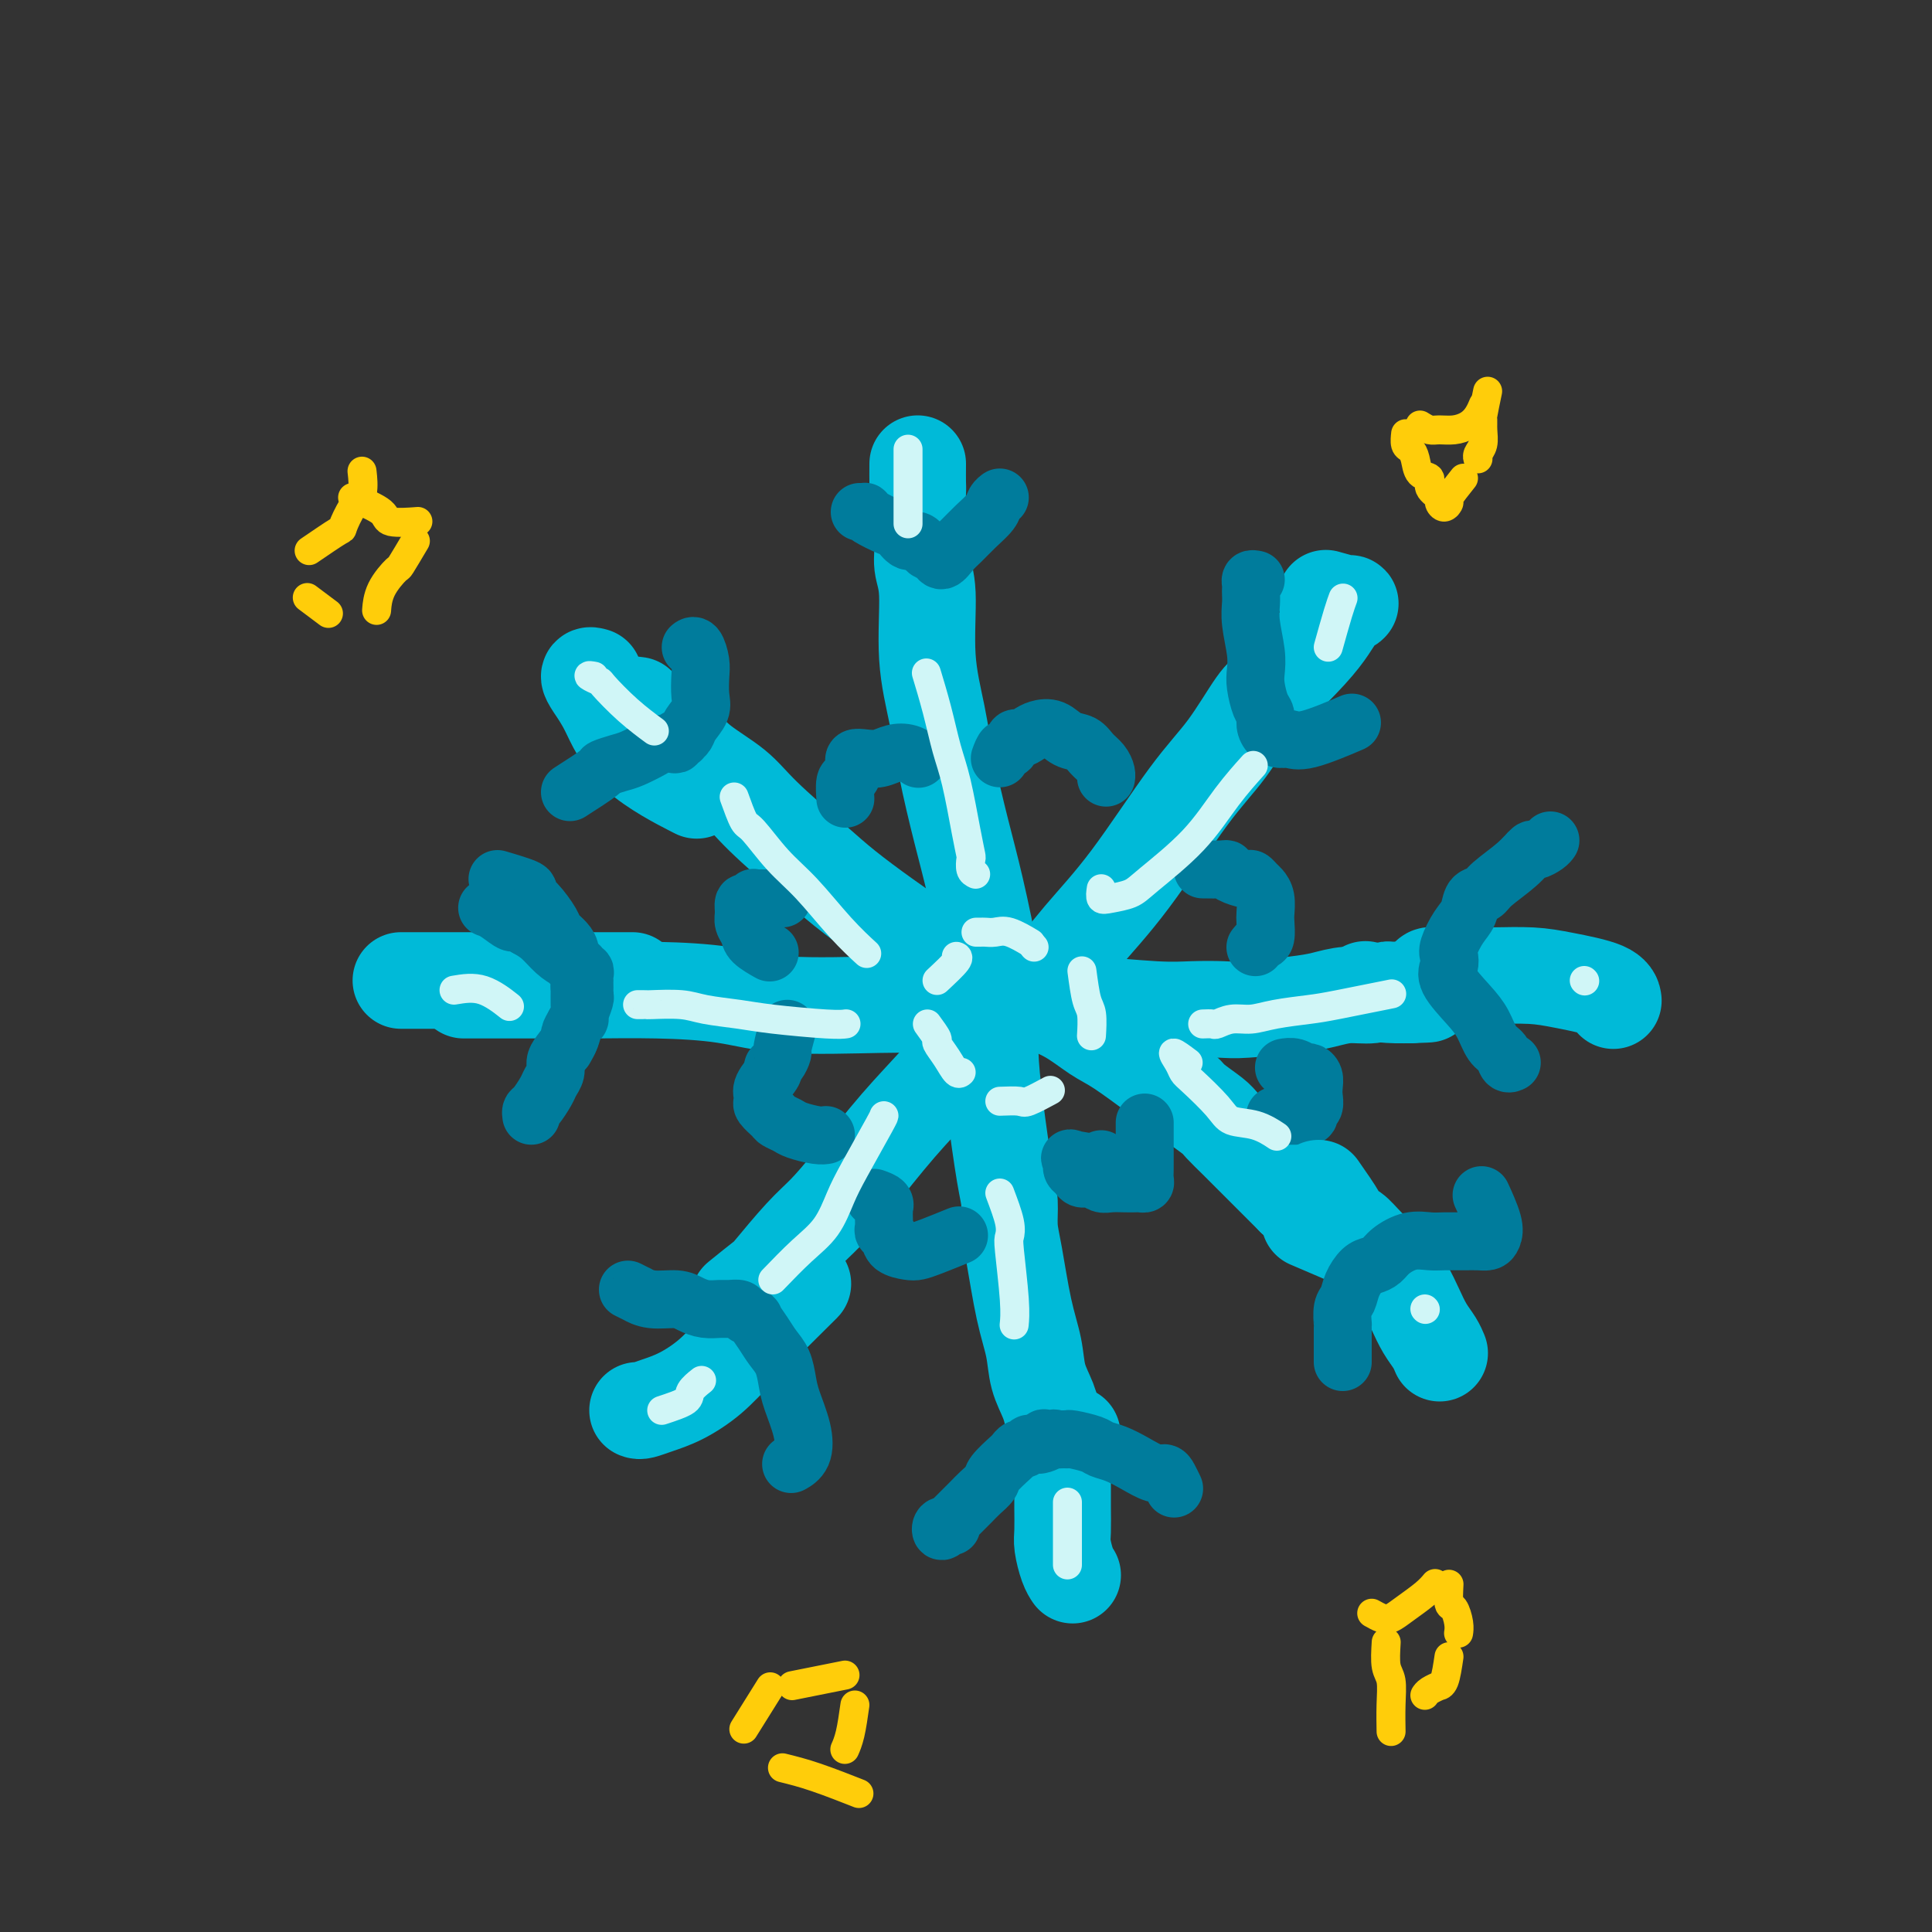 <svg viewBox='0 0 400 400' version='1.1' xmlns='http://www.w3.org/2000/svg' xmlns:xlink='http://www.w3.org/1999/xlink'><rect x="0" y="0" width="400" height="400" fill="#333333" stroke="none"/><g fill='none' stroke='rgb(0,186,216)' stroke-width='20' stroke-linecap='round' stroke-linejoin='round'><path d='M96,205c0.165,0.000 0.330,0.000 1,0c0.670,-0.000 1.845,-0.001 3,0c1.155,0.001 2.290,0.002 5,0c2.710,-0.002 6.996,-0.007 10,0c3.004,0.007 4.726,0.026 8,0c3.274,-0.026 8.100,-0.098 13,0c4.900,0.098 9.875,0.366 14,1c4.125,0.634 7.402,1.634 13,2c5.598,0.366 13.518,0.097 19,0c5.482,-0.097 8.527,-0.022 12,0c3.473,0.022 7.375,-0.008 11,0c3.625,0.008 6.973,0.055 10,0c3.027,-0.055 5.731,-0.210 10,0c4.269,0.210 10.101,0.785 14,1c3.899,0.215 5.865,0.069 8,0c2.135,-0.069 4.439,-0.061 6,0c1.561,0.061 2.378,0.175 5,0c2.622,-0.175 7.049,-0.639 10,-1c2.951,-0.361 4.425,-0.618 6,-1c1.575,-0.382 3.251,-0.888 5,-1c1.749,-0.112 3.571,0.169 5,0c1.429,-0.169 2.466,-0.788 3,-1c0.534,-0.212 0.567,-0.019 1,0c0.433,0.019 1.267,-0.138 2,0c0.733,0.138 1.367,0.569 2,1'/><path d='M292,206c7.881,-0.405 1.083,0.083 -3,0c-4.083,-0.083 -5.452,-0.738 -6,-1c-0.548,-0.262 -0.274,-0.131 0,0'/><path d='M190,96c-0.009,1.584 -0.018,3.168 0,4c0.018,0.832 0.061,0.911 0,2c-0.061,1.089 -0.228,3.189 0,5c0.228,1.811 0.852,3.334 1,5c0.148,1.666 -0.180,3.475 0,5c0.180,1.525 0.866,2.767 1,6c0.134,3.233 -0.285,8.456 0,13c0.285,4.544 1.275,8.410 2,12c0.725,3.590 1.185,6.903 2,11c0.815,4.097 1.984,8.977 3,13c1.016,4.023 1.879,7.188 3,12c1.121,4.812 2.498,11.272 3,15c0.502,3.728 0.127,4.724 0,6c-0.127,1.276 -0.006,2.833 0,5c0.006,2.167 -0.104,4.946 0,8c0.104,3.054 0.422,6.383 1,11c0.578,4.617 1.414,10.522 2,14c0.586,3.478 0.920,4.529 1,6c0.080,1.471 -0.096,3.361 0,5c0.096,1.639 0.463,3.025 1,6c0.537,2.975 1.244,7.539 2,11c0.756,3.461 1.562,5.821 2,8c0.438,2.179 0.510,4.178 1,6c0.490,1.822 1.399,3.468 2,5c0.601,1.532 0.892,2.951 1,4c0.108,1.049 0.031,1.728 0,2c-0.031,0.272 -0.015,0.136 0,0'/><path d='M153,269c2.037,-1.646 4.074,-3.292 5,-4c0.926,-0.708 0.740,-0.479 2,-2c1.260,-1.521 3.964,-4.793 6,-7c2.036,-2.207 3.403,-3.350 5,-5c1.597,-1.650 3.422,-3.806 6,-7c2.578,-3.194 5.907,-7.424 9,-11c3.093,-3.576 5.948,-6.497 10,-11c4.052,-4.503 9.299,-10.586 13,-14c3.701,-3.414 5.856,-4.158 8,-6c2.144,-1.842 4.275,-4.780 7,-8c2.725,-3.220 6.042,-6.721 10,-12c3.958,-5.279 8.558,-12.337 12,-17c3.442,-4.663 5.727,-6.933 8,-10c2.273,-3.067 4.534,-6.932 6,-9c1.466,-2.068 2.136,-2.337 4,-4c1.864,-1.663 4.920,-4.718 7,-7c2.080,-2.282 3.184,-3.792 4,-5c0.816,-1.208 1.346,-2.114 2,-3c0.654,-0.886 1.433,-1.753 2,-2c0.567,-0.247 0.922,0.126 0,0c-0.922,-0.126 -3.121,-0.750 -4,-1c-0.879,-0.250 -0.440,-0.125 0,0'/><path d='M132,146c-0.909,-0.115 -1.818,-0.230 -2,0c-0.182,0.230 0.362,0.805 1,1c0.638,0.195 1.368,0.011 3,1c1.632,0.989 4.165,3.152 6,5c1.835,1.848 2.973,3.381 5,5c2.027,1.619 4.941,3.324 7,5c2.059,1.676 3.261,3.323 6,6c2.739,2.677 7.016,6.385 10,9c2.984,2.615 4.674,4.139 7,6c2.326,1.861 5.288,4.059 8,6c2.712,1.941 5.175,3.624 7,5c1.825,1.376 3.012,2.445 6,4c2.988,1.555 7.776,3.597 11,5c3.224,1.403 4.884,2.169 7,3c2.116,0.831 4.687,1.727 7,3c2.313,1.273 4.367,2.922 6,4c1.633,1.078 2.844,1.586 5,3c2.156,1.414 5.257,3.734 7,5c1.743,1.266 2.129,1.479 3,2c0.871,0.521 2.228,1.350 3,2c0.772,0.650 0.959,1.122 2,2c1.041,0.878 2.937,2.161 4,3c1.063,0.839 1.293,1.233 2,2c0.707,0.767 1.891,1.907 3,3c1.109,1.093 2.145,2.141 3,3c0.855,0.859 1.530,1.531 3,3c1.470,1.469 3.735,3.734 6,6'/><path d='M268,248c6.319,5.306 4.117,3.071 4,3c-0.117,-0.071 1.852,2.022 3,3c1.148,0.978 1.476,0.839 2,1c0.524,0.161 1.243,0.620 2,1c0.757,0.380 1.550,0.679 0,0c-1.550,-0.679 -5.443,-2.337 -7,-3c-1.557,-0.663 -0.779,-0.332 0,0'/></g>
<g fill='none' stroke='rgb(0,124,156)' stroke-width='12' stroke-linecap='round' stroke-linejoin='round'><path d='M228,241c0.536,-0.030 1.071,-0.060 1,0c-0.071,0.060 -0.750,0.208 -1,0c-0.250,-0.208 -0.071,-0.774 0,-1c0.071,-0.226 0.036,-0.113 0,0'/><path d='M228,241c-2.536,-0.391 -5.073,-0.781 -6,-1c-0.927,-0.219 -0.245,-0.266 0,0c0.245,0.266 0.054,0.846 0,1c-0.054,0.154 0.030,-0.117 0,0c-0.030,0.117 -0.174,0.624 0,1c0.174,0.376 0.664,0.623 1,1c0.336,0.377 0.516,0.886 1,1c0.484,0.114 1.271,-0.165 2,0c0.729,0.165 1.399,0.776 2,1c0.601,0.224 1.131,0.061 2,0c0.869,-0.061 2.075,-0.018 3,0c0.925,0.018 1.568,0.013 2,0c0.432,-0.013 0.652,-0.035 1,0c0.348,0.035 0.825,0.126 1,0c0.175,-0.126 0.047,-0.469 0,-1c-0.047,-0.531 -0.013,-1.250 0,-2c0.013,-0.750 0.003,-1.531 0,-2c-0.003,-0.469 -0.001,-0.626 0,-2c0.001,-1.374 0.000,-3.964 0,-5c-0.000,-1.036 -0.000,-0.518 0,0'/><path d='M264,231c0.869,0.000 1.739,0.000 2,0c0.261,-0.000 -0.085,-0.000 0,0c0.085,0.000 0.601,0.001 1,0c0.399,-0.001 0.680,-0.003 1,0c0.320,0.003 0.678,0.013 1,0c0.322,-0.013 0.608,-0.048 1,0c0.392,0.048 0.889,0.179 1,0c0.111,-0.179 -0.166,-0.667 0,-1c0.166,-0.333 0.773,-0.510 1,-1c0.227,-0.490 0.073,-1.293 0,-2c-0.073,-0.707 -0.063,-1.318 0,-2c0.063,-0.682 0.181,-1.437 0,-2c-0.181,-0.563 -0.662,-0.935 -1,-1c-0.338,-0.065 -0.534,0.179 -1,0c-0.466,-0.179 -1.202,-0.779 -2,-1c-0.798,-0.221 -1.656,-0.063 -2,0c-0.344,0.063 -0.172,0.032 0,0'/><path d='M249,180c1.585,0.022 3.170,0.043 4,0c0.830,-0.043 0.905,-0.152 1,0c0.095,0.152 0.210,0.565 1,1c0.790,0.435 2.254,0.892 3,1c0.746,0.108 0.774,-0.133 1,0c0.226,0.133 0.649,0.639 1,1c0.351,0.361 0.631,0.577 1,1c0.369,0.423 0.828,1.055 1,2c0.172,0.945 0.056,2.204 0,3c-0.056,0.796 -0.054,1.128 0,2c0.054,0.872 0.159,2.285 0,3c-0.159,0.715 -0.581,0.731 -1,1c-0.419,0.269 -0.834,0.791 -1,1c-0.166,0.209 -0.083,0.104 0,0'/><path d='M207,157c0.335,-0.908 0.670,-1.815 1,-2c0.330,-0.185 0.654,0.354 1,0c0.346,-0.354 0.715,-1.599 1,-2c0.285,-0.401 0.488,0.043 1,0c0.512,-0.043 1.334,-0.573 2,-1c0.666,-0.427 1.175,-0.749 2,-1c0.825,-0.251 1.965,-0.429 3,0c1.035,0.429 1.966,1.466 3,2c1.034,0.534 2.172,0.563 3,1c0.828,0.437 1.346,1.280 2,2c0.654,0.720 1.443,1.317 2,2c0.557,0.683 0.881,1.453 1,2c0.119,0.547 0.034,0.871 0,1c-0.034,0.129 -0.017,0.065 0,0'/><path d='M175,165c0.022,0.324 0.045,0.648 0,0c-0.045,-0.648 -0.157,-2.268 0,-3c0.157,-0.732 0.583,-0.575 1,-1c0.417,-0.425 0.825,-1.434 1,-2c0.175,-0.566 0.119,-0.691 0,-1c-0.119,-0.309 -0.299,-0.802 0,-1c0.299,-0.198 1.079,-0.102 2,0c0.921,0.102 1.984,0.210 3,0c1.016,-0.210 1.984,-0.737 3,-1c1.016,-0.263 2.081,-0.263 3,0c0.919,0.263 1.691,0.789 2,1c0.309,0.211 0.154,0.105 0,0'/><path d='M162,186c-0.303,0.000 -0.606,0.000 -1,0c-0.394,-0.000 -0.879,-0.000 -1,0c-0.121,0.000 0.121,0.000 0,0c-0.121,-0.000 -0.606,-0.001 -1,0c-0.394,0.001 -0.697,0.005 -1,0c-0.303,-0.005 -0.607,-0.017 -1,0c-0.393,0.017 -0.876,0.063 -1,0c-0.124,-0.063 0.109,-0.235 0,0c-0.109,0.235 -0.562,0.878 -1,1c-0.438,0.122 -0.863,-0.277 -1,0c-0.137,0.277 0.013,1.230 0,2c-0.013,0.770 -0.189,1.355 0,2c0.189,0.645 0.741,1.348 1,2c0.259,0.652 0.224,1.252 1,2c0.776,0.748 2.365,1.642 3,2c0.635,0.358 0.318,0.179 0,0'/><path d='M163,213c-0.444,1.631 -0.887,3.261 -1,4c-0.113,0.739 0.106,0.586 0,1c-0.106,0.414 -0.536,1.396 -1,2c-0.464,0.604 -0.961,0.831 -1,1c-0.039,0.169 0.380,0.282 0,1c-0.380,0.718 -1.559,2.041 -2,3c-0.441,0.959 -0.144,1.552 0,2c0.144,0.448 0.136,0.750 0,1c-0.136,0.250 -0.400,0.448 0,1c0.400,0.552 1.465,1.458 2,2c0.535,0.542 0.539,0.720 1,1c0.461,0.280 1.378,0.664 2,1c0.622,0.336 0.950,0.626 2,1c1.050,0.374 2.821,0.831 4,1c1.179,0.169 1.765,0.048 2,0c0.235,-0.048 0.117,-0.024 0,0'/><path d='M181,248c0.845,0.302 1.691,0.605 2,1c0.309,0.395 0.083,0.883 0,1c-0.083,0.117 -0.023,-0.137 0,0c0.023,0.137 0.010,0.666 0,1c-0.010,0.334 -0.016,0.474 0,1c0.016,0.526 0.052,1.437 0,2c-0.052,0.563 -0.194,0.778 0,1c0.194,0.222 0.724,0.450 1,1c0.276,0.550 0.299,1.422 1,2c0.701,0.578 2.080,0.862 3,1c0.920,0.138 1.381,0.130 2,0c0.619,-0.130 1.398,-0.381 3,-1c1.602,-0.619 4.029,-1.605 5,-2c0.971,-0.395 0.485,-0.197 0,0'/></g>
<g fill='none' stroke='rgb(0,186,216)' stroke-width='20' stroke-linecap='round' stroke-linejoin='round'><path d='M222,297c-0.845,-0.337 -1.691,-0.674 -2,-1c-0.309,-0.326 -0.083,-0.641 0,0c0.083,0.641 0.022,2.237 0,3c-0.022,0.763 -0.007,0.692 0,2c0.007,1.308 0.005,3.996 0,6c-0.005,2.004 -0.012,3.325 0,5c0.012,1.675 0.042,3.703 0,5c-0.042,1.297 -0.156,1.863 0,3c0.156,1.137 0.580,2.845 1,4c0.420,1.155 0.834,1.759 1,2c0.166,0.241 0.083,0.121 0,0'/><path d='M132,292c0.195,0.076 0.390,0.152 1,0c0.610,-0.152 1.637,-0.533 3,-1c1.363,-0.467 3.064,-1.020 5,-2c1.936,-0.980 4.106,-2.386 6,-4c1.894,-1.614 3.510,-3.434 7,-7c3.490,-3.566 8.854,-8.876 11,-11c2.146,-2.124 1.073,-1.062 0,0'/><path d='M83,203c0.971,0.000 1.943,0.000 3,0c1.057,0.000 2.201,0.000 4,0c1.799,0.000 4.254,0.000 12,0c7.746,0.000 20.785,-0.000 26,0c5.215,0.000 2.608,0.000 0,0'/><path d='M123,140c-0.470,-0.133 -0.940,-0.266 -1,0c-0.060,0.266 0.291,0.930 1,2c0.709,1.070 1.778,2.544 3,5c1.222,2.456 2.598,5.892 6,9c3.402,3.108 8.829,5.888 11,7c2.171,1.112 1.085,0.556 0,0'/><path d='M296,203c-0.148,-0.423 -0.295,-0.846 0,-1c0.295,-0.154 1.033,-0.039 2,0c0.967,0.039 2.164,0.002 4,0c1.836,-0.002 4.310,0.031 7,0c2.690,-0.031 5.597,-0.127 8,0c2.403,0.127 4.304,0.477 7,1c2.696,0.523 6.187,1.218 8,2c1.813,0.782 1.946,1.652 2,2c0.054,0.348 0.027,0.174 0,0'/><path d='M273,246c1.623,2.324 3.246,4.649 4,6c0.754,1.351 0.639,1.729 1,2c0.361,0.271 1.199,0.434 2,1c0.801,0.566 1.565,1.533 3,3c1.435,1.467 3.540,3.432 5,5c1.460,1.568 2.276,2.739 3,4c0.724,1.261 1.357,2.611 2,4c0.643,1.389 1.296,2.816 2,4c0.704,1.184 1.459,2.127 2,3c0.541,0.873 0.869,1.678 1,2c0.131,0.322 0.066,0.161 0,0'/></g>
<g fill='none' stroke='rgb(0,124,156)' stroke-width='12' stroke-linecap='round' stroke-linejoin='round'><path d='M197,316c-0.451,-0.010 -0.901,-0.021 -1,0c-0.099,0.021 0.155,0.073 0,0c-0.155,-0.073 -0.718,-0.271 -1,0c-0.282,0.271 -0.283,1.012 0,1c0.283,-0.012 0.848,-0.776 1,-1c0.152,-0.224 -0.111,0.092 0,0c0.111,-0.092 0.596,-0.591 1,-1c0.404,-0.409 0.728,-0.729 1,-1c0.272,-0.271 0.490,-0.494 1,-1c0.510,-0.506 1.310,-1.295 2,-2c0.690,-0.705 1.270,-1.326 2,-2c0.730,-0.674 1.610,-1.400 2,-2c0.390,-0.600 0.289,-1.074 1,-2c0.711,-0.926 2.233,-2.304 3,-3c0.767,-0.696 0.779,-0.708 1,-1c0.221,-0.292 0.651,-0.863 1,-1c0.349,-0.137 0.618,0.159 1,0c0.382,-0.159 0.875,-0.775 1,-1c0.125,-0.225 -0.120,-0.061 0,0c0.120,0.061 0.606,0.017 1,0c0.394,-0.017 0.697,-0.009 1,0'/><path d='M215,299c2.595,-2.569 0.082,-0.492 0,0c-0.082,0.492 2.265,-0.601 3,-1c0.735,-0.399 -0.143,-0.104 0,0c0.143,0.104 1.308,0.017 2,0c0.692,-0.017 0.912,0.036 1,0c0.088,-0.036 0.046,-0.162 1,0c0.954,0.162 2.906,0.611 4,1c1.094,0.389 1.329,0.717 2,1c0.671,0.283 1.776,0.523 3,1c1.224,0.477 2.566,1.193 4,2c1.434,0.807 2.959,1.705 4,2c1.041,0.295 1.599,-0.014 2,0c0.401,0.014 0.647,0.350 1,1c0.353,0.650 0.815,1.614 1,2c0.185,0.386 0.092,0.193 0,0'/><path d='M278,282c-0.007,-2.925 -0.014,-5.850 0,-7c0.014,-1.150 0.048,-0.525 0,-1c-0.048,-0.475 -0.179,-2.050 0,-3c0.179,-0.950 0.667,-1.276 1,-2c0.333,-0.724 0.510,-1.846 1,-3c0.490,-1.154 1.292,-2.341 2,-3c0.708,-0.659 1.323,-0.789 2,-1c0.677,-0.211 1.415,-0.501 2,-1c0.585,-0.499 1.017,-1.205 2,-2c0.983,-0.795 2.518,-1.677 4,-2c1.482,-0.323 2.912,-0.086 4,0c1.088,0.086 1.836,0.021 3,0c1.164,-0.021 2.745,0.002 4,0c1.255,-0.002 2.185,-0.029 3,0c0.815,0.029 1.514,0.116 2,0c0.486,-0.116 0.759,-0.433 1,-1c0.241,-0.567 0.449,-1.383 0,-3c-0.449,-1.617 -1.557,-4.033 -2,-5c-0.443,-0.967 -0.222,-0.483 0,0'/><path d='M321,174c-0.212,0.293 -0.424,0.585 -1,1c-0.576,0.415 -1.515,0.952 -2,1c-0.485,0.048 -0.515,-0.392 -1,0c-0.485,0.392 -1.425,1.617 -3,3c-1.575,1.383 -3.787,2.925 -5,4c-1.213,1.075 -1.429,1.685 -2,2c-0.571,0.315 -1.498,0.335 -2,1c-0.502,0.665 -0.578,1.974 -1,3c-0.422,1.026 -1.188,1.771 -2,3c-0.812,1.229 -1.669,2.944 -2,4c-0.331,1.056 -0.135,1.453 0,2c0.135,0.547 0.210,1.242 0,2c-0.210,0.758 -0.705,1.578 0,3c0.705,1.422 2.608,3.446 4,5c1.392,1.554 2.272,2.637 3,4c0.728,1.363 1.306,3.006 2,4c0.694,0.994 1.506,1.339 2,2c0.494,0.661 0.672,1.640 1,2c0.328,0.360 0.808,0.103 1,0c0.192,-0.103 0.096,-0.051 0,0'/><path d='M260,120c-0.422,-0.088 -0.845,-0.176 -1,0c-0.155,0.176 -0.043,0.618 0,1c0.043,0.382 0.015,0.706 0,1c-0.015,0.294 -0.018,0.557 0,1c0.018,0.443 0.057,1.065 0,2c-0.057,0.935 -0.209,2.183 0,4c0.209,1.817 0.778,4.202 1,6c0.222,1.798 0.097,3.009 0,4c-0.097,0.991 -0.168,1.760 0,3c0.168,1.240 0.573,2.949 1,4c0.427,1.051 0.877,1.444 1,2c0.123,0.556 -0.079,1.276 0,2c0.079,0.724 0.439,1.451 1,2c0.561,0.549 1.321,0.921 2,1c0.679,0.079 1.275,-0.133 2,0c0.725,0.133 1.580,0.613 4,0c2.420,-0.613 6.406,-2.318 8,-3c1.594,-0.682 0.797,-0.341 0,0'/><path d='M178,106c0.424,0.015 0.848,0.030 1,0c0.152,-0.030 0.033,-0.105 0,0c-0.033,0.105 0.021,0.390 1,1c0.979,0.610 2.882,1.544 4,2c1.118,0.456 1.451,0.433 2,1c0.549,0.567 1.314,1.725 2,2c0.686,0.275 1.294,-0.334 2,0c0.706,0.334 1.512,1.612 2,2c0.488,0.388 0.659,-0.112 1,0c0.341,0.112 0.853,0.838 1,1c0.147,0.162 -0.071,-0.238 0,0c0.071,0.238 0.432,1.116 1,1c0.568,-0.116 1.342,-1.225 2,-2c0.658,-0.775 1.199,-1.217 2,-2c0.801,-0.783 1.861,-1.909 3,-3c1.139,-1.091 2.357,-2.148 3,-3c0.643,-0.852 0.712,-1.499 1,-2c0.288,-0.501 0.797,-0.858 1,-1c0.203,-0.142 0.102,-0.071 0,0'/><path d='M118,164c2.497,-1.603 4.994,-3.207 6,-4c1.006,-0.793 0.520,-0.777 1,-1c0.480,-0.223 1.925,-0.687 3,-1c1.075,-0.313 1.781,-0.475 3,-1c1.219,-0.525 2.953,-1.412 4,-2c1.047,-0.588 1.409,-0.876 2,-1c0.591,-0.124 1.411,-0.085 2,0c0.589,0.085 0.946,0.217 1,0c0.054,-0.217 -0.194,-0.781 0,-1c0.194,-0.219 0.830,-0.092 1,0c0.170,0.092 -0.126,0.150 0,0c0.126,-0.150 0.675,-0.508 1,-1c0.325,-0.492 0.428,-1.117 1,-2c0.572,-0.883 1.615,-2.024 2,-3c0.385,-0.976 0.114,-1.789 0,-3c-0.114,-1.211 -0.069,-2.822 0,-4c0.069,-1.178 0.163,-1.924 0,-3c-0.163,-1.076 -0.582,-2.482 -1,-3c-0.418,-0.518 -0.834,-0.148 -1,0c-0.166,0.148 -0.083,0.074 0,0'/><path d='M103,182c2.573,0.764 5.147,1.527 6,2c0.853,0.473 -0.014,0.654 0,1c0.014,0.346 0.908,0.855 2,2c1.092,1.145 2.382,2.925 3,4c0.618,1.075 0.566,1.446 1,2c0.434,0.554 1.356,1.290 2,2c0.644,0.710 1.010,1.393 1,2c-0.010,0.607 -0.395,1.139 0,2c0.395,0.861 1.571,2.051 2,3c0.429,0.949 0.112,1.657 0,2c-0.112,0.343 -0.020,0.319 0,1c0.020,0.681 -0.032,2.065 0,3c0.032,0.935 0.149,1.421 0,2c-0.149,0.579 -0.562,1.252 -1,2c-0.438,0.748 -0.901,1.572 -1,2c-0.099,0.428 0.166,0.461 0,1c-0.166,0.539 -0.762,1.582 -1,2c-0.238,0.418 -0.119,0.209 0,0'/><path d='M130,267c0.901,0.455 1.802,0.909 2,1c0.198,0.091 -0.306,-0.182 0,0c0.306,0.182 1.423,0.819 3,1c1.577,0.181 3.616,-0.095 5,0c1.384,0.095 2.115,0.561 3,1c0.885,0.439 1.923,0.852 3,1c1.077,0.148 2.191,0.030 3,0c0.809,-0.030 1.311,0.028 2,0c0.689,-0.028 1.564,-0.142 2,0c0.436,0.142 0.434,0.541 1,1c0.566,0.459 1.699,0.978 2,1c0.301,0.022 -0.232,-0.455 0,0c0.232,0.455 1.227,1.841 2,3c0.773,1.159 1.324,2.090 2,3c0.676,0.910 1.475,1.798 2,3c0.525,1.202 0.774,2.718 1,4c0.226,1.282 0.428,2.330 1,4c0.572,1.670 1.514,3.963 2,6c0.486,2.037 0.515,3.818 0,5c-0.515,1.182 -1.576,1.766 -2,2c-0.424,0.234 -0.212,0.117 0,0'/><path d='M110,231c-0.058,-0.388 -0.117,-0.775 0,-1c0.117,-0.225 0.409,-0.287 1,-1c0.591,-0.713 1.481,-2.077 2,-3c0.519,-0.923 0.668,-1.405 1,-2c0.332,-0.595 0.848,-1.305 1,-2c0.152,-0.695 -0.060,-1.377 0,-2c0.060,-0.623 0.393,-1.187 1,-2c0.607,-0.813 1.487,-1.875 2,-3c0.513,-1.125 0.659,-2.315 1,-3c0.341,-0.685 0.876,-0.866 1,-1c0.124,-0.134 -0.163,-0.221 0,-1c0.163,-0.779 0.776,-2.251 1,-3c0.224,-0.749 0.060,-0.774 0,-1c-0.060,-0.226 -0.016,-0.652 0,-1c0.016,-0.348 0.006,-0.619 0,-1c-0.006,-0.381 -0.006,-0.872 0,-1c0.006,-0.128 0.017,0.106 0,0c-0.017,-0.106 -0.062,-0.553 0,-1c0.062,-0.447 0.232,-0.895 0,-1c-0.232,-0.105 -0.866,0.134 -1,0c-0.134,-0.134 0.232,-0.641 0,-1c-0.232,-0.359 -1.062,-0.570 -2,-1c-0.938,-0.430 -1.983,-1.077 -3,-2c-1.017,-0.923 -2.005,-2.121 -3,-3c-0.995,-0.879 -1.998,-1.440 -3,-2'/><path d='M109,192c-2.386,-1.514 -2.351,-0.797 -3,-1c-0.649,-0.203 -1.982,-1.324 -3,-2c-1.018,-0.676 -1.719,-0.907 -2,-1c-0.281,-0.093 -0.140,-0.046 0,0'/></g>
<g fill='none' stroke='rgb(208,246,247)' stroke-width='6' stroke-linecap='round' stroke-linejoin='round'><path d='M192,212c0.892,1.221 1.784,2.443 2,3c0.216,0.557 -0.243,0.450 0,1c0.243,0.550 1.189,1.756 2,3c0.811,1.244 1.488,2.527 2,3c0.512,0.473 0.861,0.135 1,0c0.139,-0.135 0.070,-0.068 0,0'/><path d='M194,203c1.689,-1.578 3.378,-3.156 4,-4c0.622,-0.844 0.178,-0.956 0,-1c-0.178,-0.044 -0.089,-0.022 0,0'/><path d='M214,196c0.000,0.000 0.100,0.100 0.1,0.1'/><path d='M203,193c-0.518,-0.001 -1.035,-0.002 -1,0c0.035,0.002 0.623,0.008 1,0c0.377,-0.008 0.543,-0.030 1,0c0.457,0.030 1.205,0.111 2,0c0.795,-0.111 1.637,-0.415 3,0c1.363,0.415 3.247,1.547 4,2c0.753,0.453 0.377,0.226 0,0'/><path d='M224,201c0.310,2.315 0.619,4.631 1,6c0.381,1.369 0.833,1.792 1,3c0.167,1.208 0.048,3.202 0,4c-0.048,0.798 -0.024,0.399 0,0'/><path d='M207,228c1.583,-0.060 3.167,-0.119 4,0c0.833,0.119 0.917,0.417 2,0c1.083,-0.417 3.167,-1.548 4,-2c0.833,-0.452 0.417,-0.226 0,0'/><path d='M207,247c0.837,2.217 1.674,4.433 2,6c0.326,1.567 0.140,2.483 0,3c-0.140,0.517 -0.233,0.633 0,3c0.233,2.367 0.794,6.983 1,10c0.206,3.017 0.059,4.433 0,5c-0.059,0.567 -0.029,0.283 0,0'/><path d='M221,324c0.000,-1.351 0.000,-2.702 0,-3c0.000,-0.298 0.000,0.456 0,-1c0.000,-1.456 0.000,-5.123 0,-7c0.000,-1.877 0.000,-1.965 0,-2c0.000,-0.035 0.000,-0.018 0,0'/><path d='M246,220c-1.357,-1.018 -2.715,-2.036 -3,-2c-0.285,0.036 0.501,1.127 1,2c0.499,0.873 0.709,1.528 1,2c0.291,0.472 0.664,0.761 2,2c1.336,1.239 3.637,3.429 5,5c1.363,1.571 1.788,2.524 3,3c1.212,0.476 3.211,0.474 5,1c1.789,0.526 3.368,1.579 4,2c0.632,0.421 0.316,0.211 0,0'/><path d='M295,271c0.000,0.000 0.100,0.100 0.1,0.1'/><path d='M249,212c0.798,-0.032 1.596,-0.064 2,0c0.404,0.064 0.415,0.224 1,0c0.585,-0.224 1.745,-0.832 3,-1c1.255,-0.168 2.604,0.105 4,0c1.396,-0.105 2.838,-0.589 5,-1c2.162,-0.411 5.043,-0.749 7,-1c1.957,-0.251 2.988,-0.414 6,-1c3.012,-0.586 8.003,-1.596 10,-2c1.997,-0.404 0.998,-0.202 0,0'/><path d='M328,203c0.000,0.000 0.100,0.100 0.1,0.1'/><path d='M228,184c-0.121,0.826 -0.243,1.652 0,2c0.243,0.348 0.849,0.216 2,0c1.151,-0.216 2.845,-0.518 4,-1c1.155,-0.482 1.771,-1.146 4,-3c2.229,-1.854 6.072,-4.899 9,-8c2.928,-3.101 4.942,-6.258 7,-9c2.058,-2.742 4.159,-5.069 5,-6c0.841,-0.931 0.420,-0.465 0,0'/><path d='M275,134c0.733,-2.622 1.467,-5.244 2,-7c0.533,-1.756 0.867,-2.644 1,-3c0.133,-0.356 0.067,-0.178 0,0'/><path d='M202,181c-0.418,-0.205 -0.836,-0.409 -1,-1c-0.164,-0.591 -0.074,-1.568 0,-2c0.074,-0.432 0.134,-0.317 0,-1c-0.134,-0.683 -0.460,-2.163 -1,-5c-0.540,-2.837 -1.294,-7.031 -2,-10c-0.706,-2.969 -1.365,-4.713 -2,-7c-0.635,-2.287 -1.248,-5.116 -2,-8c-0.752,-2.884 -1.643,-5.824 -2,-7c-0.357,-1.176 -0.178,-0.588 0,0'/><path d='M188,93c0.000,2.761 0.000,5.522 0,7c0.000,1.478 0.000,1.675 0,2c0.000,0.325 0.000,0.780 0,2c0.000,1.220 0.000,3.206 0,4c0.000,0.794 0.000,0.397 0,0'/><path d='M152,165c0.734,2.035 1.468,4.069 2,5c0.532,0.931 0.861,0.758 2,2c1.139,1.242 3.087,3.899 5,6c1.913,2.101 3.791,3.646 6,6c2.209,2.354 4.749,5.518 7,8c2.251,2.482 4.215,4.280 5,5c0.785,0.720 0.393,0.360 0,0'/><path d='M123,140c-0.649,-0.115 -1.297,-0.230 -1,0c0.297,0.230 1.541,0.805 2,1c0.459,0.195 0.133,0.011 1,1c0.867,0.989 2.926,3.151 5,5c2.074,1.849 4.164,3.385 5,4c0.836,0.615 0.418,0.307 0,0'/><path d='M132,208c0.298,0.002 0.597,0.003 1,0c0.403,-0.003 0.911,-0.012 1,0c0.089,0.012 -0.240,0.044 1,0c1.240,-0.044 4.051,-0.166 6,0c1.949,0.166 3.037,0.619 5,1c1.963,0.381 4.799,0.691 7,1c2.201,0.309 3.765,0.619 7,1c3.235,0.381 8.140,0.833 11,1c2.860,0.167 3.674,0.048 4,0c0.326,-0.048 0.163,-0.024 0,0'/><path d='M94,205c1.978,-0.333 3.956,-0.667 6,0c2.044,0.667 4.156,2.333 5,3c0.844,0.667 0.422,0.333 0,0'/><path d='M160,265c2.047,-2.121 4.093,-4.243 6,-6c1.907,-1.757 3.674,-3.150 5,-5c1.326,-1.850 2.212,-4.156 3,-6c0.788,-1.844 1.479,-3.226 3,-6c1.521,-2.774 3.871,-6.939 5,-9c1.129,-2.061 1.037,-2.017 1,-2c-0.037,0.017 -0.018,0.009 0,0'/><path d='M137,292c2.060,-0.679 4.119,-1.357 5,-2c0.881,-0.643 0.583,-1.250 1,-2c0.417,-0.750 1.548,-1.643 2,-2c0.452,-0.357 0.226,-0.179 0,0'/></g>
<g fill='none' stroke='rgb(255,205,10)' stroke-width='6' stroke-linecap='round' stroke-linejoin='round'><path d='M294,88c0.689,0.428 1.378,0.855 2,1c0.622,0.145 1.175,0.007 2,0c0.825,-0.007 1.920,0.117 3,0c1.080,-0.117 2.145,-0.475 3,-1c0.855,-0.525 1.499,-1.218 2,-2c0.501,-0.782 0.857,-1.652 1,-2c0.143,-0.348 0.071,-0.174 0,0'/><path d='M308,81c-0.425,2.040 -0.850,4.080 -1,5c-0.150,0.920 -0.026,0.719 0,1c0.026,0.281 -0.045,1.042 0,2c0.045,0.958 0.208,2.112 0,3c-0.208,0.888 -0.787,1.508 -1,2c-0.213,0.492 -0.061,0.855 0,1c0.061,0.145 0.030,0.073 0,0'/><path d='M303,99c-1.289,1.615 -2.578,3.229 -3,4c-0.422,0.771 0.022,0.698 0,1c-0.022,0.302 -0.512,0.977 -1,1c-0.488,0.023 -0.975,-0.608 -1,-1c-0.025,-0.392 0.411,-0.545 0,-1c-0.411,-0.455 -1.668,-1.211 -2,-2c-0.332,-0.789 0.261,-1.611 0,-2c-0.261,-0.389 -1.376,-0.346 -2,-1c-0.624,-0.654 -0.755,-2.004 -1,-3c-0.245,-0.996 -0.602,-1.638 -1,-2c-0.398,-0.362 -0.838,-0.444 -1,-1c-0.162,-0.556 -0.046,-1.588 0,-2c0.046,-0.412 0.023,-0.206 0,0'/><path d='M64,114c2.467,-1.683 4.934,-3.366 6,-4c1.066,-0.634 0.730,-0.220 1,-1c0.270,-0.780 1.144,-2.756 2,-4c0.856,-1.244 1.692,-1.758 2,-3c0.308,-1.242 0.088,-3.212 0,-4c-0.088,-0.788 -0.044,-0.394 0,0'/><path d='M73,103c2.461,1.041 4.922,2.083 6,3c1.078,0.917 0.774,1.710 2,2c1.226,0.290 3.984,0.078 5,0c1.016,-0.078 0.290,-0.022 0,0c-0.290,0.022 -0.145,0.011 0,0'/><path d='M86,112c-1.238,2.089 -2.475,4.179 -3,5c-0.525,0.821 -0.337,0.375 -1,1c-0.663,0.625 -2.179,2.322 -3,4c-0.821,1.678 -0.949,3.337 -1,4c-0.051,0.663 -0.026,0.332 0,0'/><path d='M68,127c-1.667,-1.250 -3.333,-2.500 -4,-3c-0.667,-0.500 -0.333,-0.250 0,0'/><path d='M284,334c0.682,0.382 1.363,0.764 2,1c0.637,0.236 1.229,0.326 2,0c0.771,-0.326 1.722,-1.067 3,-2c1.278,-0.933 2.882,-2.059 4,-3c1.118,-0.941 1.748,-1.697 2,-2c0.252,-0.303 0.126,-0.151 0,0'/><path d='M300,328c-0.083,1.652 -0.166,3.305 0,4c0.166,0.695 0.581,0.434 1,1c0.419,0.566 0.844,1.960 1,3c0.156,1.040 0.045,1.726 0,2c-0.045,0.274 -0.022,0.137 0,0'/><path d='M300,343c-0.295,1.994 -0.591,3.988 -1,5c-0.409,1.012 -0.933,1.042 -1,1c-0.067,-0.042 0.322,-0.156 0,0c-0.322,0.156 -1.356,0.580 -2,1c-0.644,0.420 -0.898,0.834 -1,1c-0.102,0.166 -0.051,0.083 0,0'/><path d='M287,340c-0.113,1.885 -0.226,3.770 0,5c0.226,1.230 0.793,1.804 1,3c0.207,1.196 0.056,3.014 0,5c-0.056,1.986 -0.016,4.139 0,5c0.016,0.861 0.008,0.431 0,0'/><path d='M154,358c2.083,-3.333 4.167,-6.667 5,-8c0.833,-1.333 0.417,-0.667 0,0'/><path d='M164,349c4.167,-0.833 8.333,-1.667 10,-2c1.667,-0.333 0.833,-0.167 0,0'/><path d='M177,353c-0.311,2.200 -0.622,4.400 -1,6c-0.378,1.600 -0.822,2.600 -1,3c-0.178,0.400 -0.089,0.200 0,0'/><path d='M162,366c2.067,0.511 4.133,1.022 7,2c2.867,0.978 6.533,2.422 8,3c1.467,0.578 0.733,0.289 0,0'/></g>
</svg>
